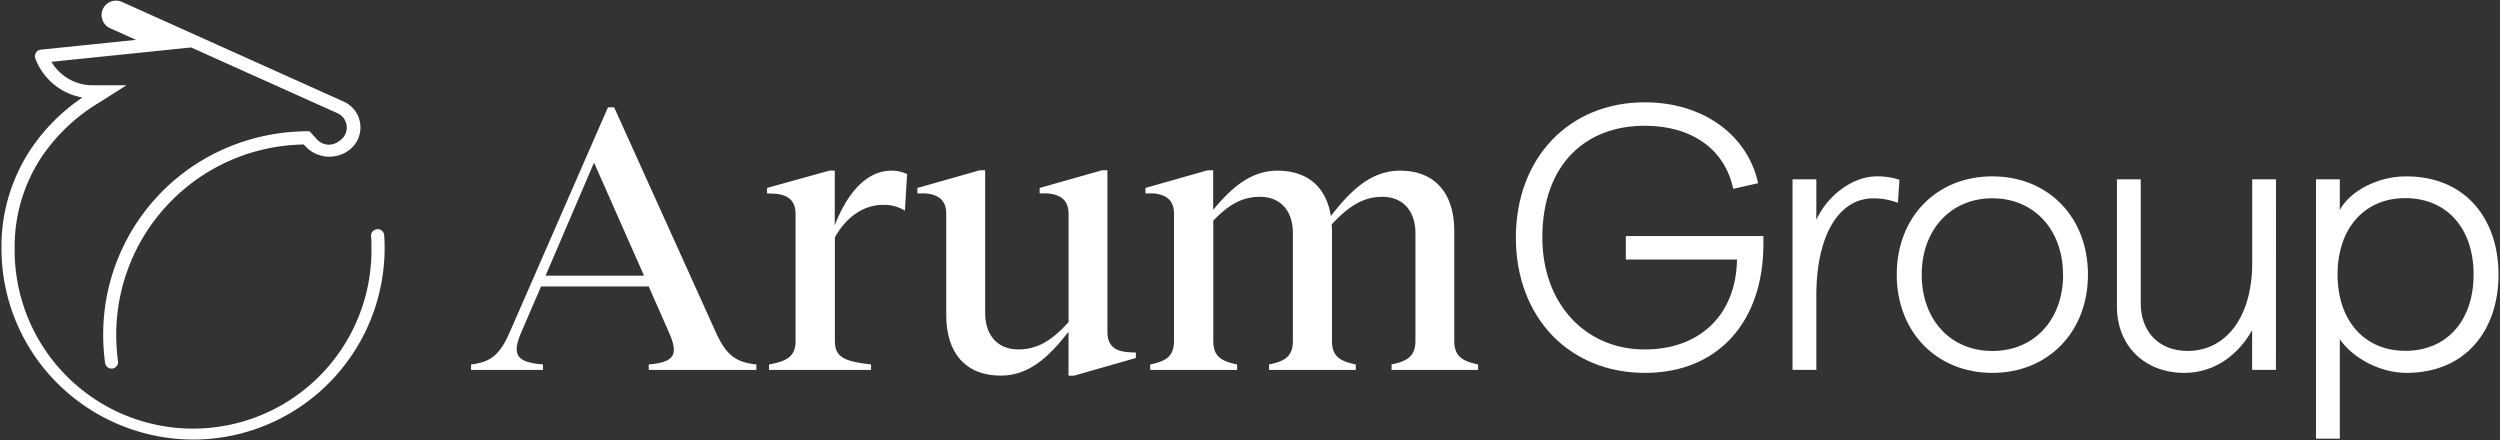 <svg xmlns="http://www.w3.org/2000/svg" viewBox="0 0 920 162"><rect x="0" y="0" width="920" height="162" fill="#333333" stroke="none"/><defs><style>.cls-1{fill:#fff;}</style></defs><title>logosimbolo_arum_group</title><g id="Wordmark"><path class="cls-1" d="M278.35,134.13v2H238.73v-2c9.48-.85,11.18-3.54,7.36-12l-7.36-16.7H199.1l-7.21,16.7c-3.68,8.49-1.84,11.18,7.92,12v2H173.35v-2c7.22-.85,10.61-3.54,14.29-12l36.09-82.64H226l37.36,82.64C267.17,130.59,270.57,133.28,278.35,134.13ZM237,101.44l-18.4-41.6-17.83,41.6Z"/><path class="cls-1" d="M333.82,64.08,333,77.53a14.24,14.24,0,0,0-8.21-2.13c-6.51,0-13.3,4.11-17.55,12V125.5c0,6.08,3.68,7.5,13.3,8.63v2H283v-2c5.95-1.13,9.77-2.55,9.77-8.63V78.8c0-4.67-2.41-7.08-7.5-7.5l-3-.14v-2l22.92-6.37h2V82.9c5-12.87,12.31-20.09,20.8-20.09A12.76,12.76,0,0,1,333.82,64.08Z"/><path class="cls-1" d="M418,129.74v2l-22.78,6.51h-2V122.1c-7.49,9.62-14.85,16.13-24.9,16.13-13,0-20.1-8.35-20.1-22.21V78.8c0-4.81-2.4-7.08-7.49-7.64h-3.12v-2l22.93-6.51h2v52.5c0,8.35,4.67,13.44,12.17,13.44,6.65,0,12-2.83,18.53-10.05V78.8c0-4.81-2.4-7.08-7.64-7.64h-3v-2l22.93-6.51h2V122.1c0,5.1,2.69,7.08,7.5,7.5Z"/><path class="cls-1" d="M543.94,134.13v2H512.1v-2c5.1-1.13,8.78-2.55,8.78-8.63V85.87c0-8.34-4.67-13.44-12.17-13.44-6.65,0-12,3-18.68,10.19a13.14,13.14,0,0,1,.14,2.41V125.5c0,6.08,3.54,7.5,8.77,8.63v2H467v-2c5.24-1.13,8.78-2.55,8.78-8.63V85.87c0-8.34-4.53-13.44-12.17-13.44-6.09,0-11.18,2.55-17.12,8.78V125.5c0,6.08,3.53,7.5,8.77,8.63v2h-32v-2c5.23-1.13,8.77-2.55,8.77-8.63V78.8c0-4.81-2.4-7.08-7.5-7.64h-3v-2l22.92-6.51h2V77.24c7.07-8.63,14.29-14.43,23.63-14.43,11.18,0,18,6.08,19.67,16.7,7.64-9.91,15.14-16.7,25.47-16.7,12.88,0,19.95,8.35,19.95,22.22V125.5C535.17,131.58,538.85,133,543.94,134.13Z"/><path class="cls-1" d="M557.84,87.43c0-29.2,19.47-49.78,47.42-49.78C626.4,37.65,643,49.33,647,67.41l-9.18,2.08c-3.06-14.6-15.3-23.22-32.55-23.22-22,0-37.69,14.46-37.69,41.16,0,24.06,15.58,41.17,37.69,41.17,20.45,0,33.66-12.93,33.94-33.1H598.31V86.88h50.62V89.8c0,28.93-17,47.42-43.53,47.42C577.31,137.22,557.84,116.64,557.84,87.43Z"/><path class="cls-1" d="M689.27,73c-11.68,0-20.86,12.1-20.86,36v27.12h-8.76V66h8.76V80.9c4.31-9.32,13.63-16,22.25-16A26.18,26.18,0,0,1,699,66.16l-.56,8.48A25.07,25.07,0,0,0,689.27,73Z"/><path class="cls-1" d="M698,101.06c0-21.13,14.6-36.16,35.18-36.16s35.19,15,35.19,36.16-14.74,36.16-35.19,36.16S698,122.2,698,101.06Zm61.19,0c0-16.41-10.57-28.09-26-28.09s-26,11.68-26,28.09,10.43,28.1,26,28.1S759.23,117.47,759.23,101.06Z"/><path class="cls-1" d="M837.54,136.11h-8.76v-14.6c-5.15,9.18-13.91,15.71-25,15.71-14.32,0-24.75-9.73-24.75-24.47V66h8.76v45.61c0,10.16,6.4,17.53,17.25,17.53,14.18,0,23.78-12.52,23.78-32.41V66h8.76Z"/><path class="cls-1" d="M852.29,66h8.76V77.28c3.61-6.81,13.76-12.38,24.33-12.38,22.4,0,34.08,16.14,34.08,36.16s-11.68,36.16-33.94,36.16c-9.31,0-19.47-5.14-24.47-12.38v36.58h-8.76Zm58,35c0-17-9.88-28.09-25.17-28.09-15,0-24.9,11.13-24.9,28.09s9.88,28.1,24.9,28.1C900.4,129.16,910.28,118,910.28,101.06Z"/><path class="cls-1" d="M22,141.25a70.48,70.48,0,0,0,49,20h.53a70,70,0,0,0,69.44-70c0-1.51,0-3.05-.15-4.57a1.92,1.92,0,1,0-3.83.23c.09,1.45.14,2.91.14,4.34a66.16,66.16,0,1,1-132.31,0A60.15,60.15,0,0,1,15.05,57.18,67.41,67.41,0,0,1,36.57,37.07l8.24-5.24H34A18.09,18.09,0,0,1,18.9,23.66L18,22.34,70.42,17l.23.1,53.76,24.17A6.27,6.27,0,0,1,125.5,52l-.69.5a6.45,6.45,0,0,1-8.51-.88l-2.6-2.84h-.27a75.81,75.81,0,0,0-28.55,5.53,74.16,74.16,0,0,0-46.44,68.88,75.71,75.71,0,0,0,.7,10.21,1.92,1.92,0,0,0,.78,1.29l.06.05A1.89,1.89,0,0,0,43,133a71.57,71.57,0,0,1-.66-9.74,70.56,70.56,0,0,1,69.28-70.55H112l.66.73A11.61,11.61,0,0,0,128,55a9.94,9.94,0,0,0-1.73-17.13L44.67,1.16a4.71,4.71,0,0,0-2-.42,4.81,4.81,0,0,0-2,9.19L52,15l-36.92,3.8a1.9,1.9,0,0,0-1.43.89,1.92,1.92,0,0,0-.17,1.7,22.19,22.19,0,0,0,16,13.81l2.14.47-1.79,1.26A69.31,69.31,0,0,0,11.85,55,64,64,0,0,0,1,91.26,69.5,69.5,0,0,0,22,141.25Z"/><path class="cls-1" d="M71.07,161.76a71.06,71.06,0,0,1-49.38-20.15h0A70,70,0,0,1,.54,91.26a64.55,64.55,0,0,1,10.89-36.5,69.84,69.84,0,0,1,18-18.26l.86-.61-1-.22A22.71,22.71,0,0,1,13,21.54a2.43,2.43,0,0,1,.22-2.13A2.39,2.39,0,0,1,15,18.28l35.06-3.61-9.54-4.29A5.3,5.3,0,0,1,42.71.24,5.25,5.25,0,0,1,44.88.7l81.59,36.68a10.43,10.43,0,0,1,1.82,18,12.1,12.1,0,0,1-16-1.64l-.52-.56h-.21a70.06,70.06,0,0,0-68.79,70.05,72.16,72.16,0,0,0,.65,9.67,2.35,2.35,0,0,1-1.14,2.4,2.31,2.31,0,0,1-2.61-.12,2.51,2.51,0,0,1-1-1.67,76.74,76.74,0,0,1-.7-10.28A74.68,74.68,0,0,1,84.69,53.87a76.41,76.41,0,0,1,28.74-5.56h.48l2.75,3a5.94,5.94,0,0,0,7.85.81l.7-.5a5.77,5.77,0,0,0-1-9.95L70.33,17.46,18.9,22.75l.42.63a17.58,17.58,0,0,0,14.72,8H46.53l-9.69,6.16a67.07,67.07,0,0,0-21.38,20A59.73,59.73,0,0,0,5.39,91.26a65.66,65.66,0,1,0,131.31,0c0-1.43,0-2.88-.14-4.31a2.42,2.42,0,1,1,4.83-.29c.1,1.53.15,3.08.15,4.6a70.51,70.51,0,0,1-69.93,70.5ZM42.71,1.24a4.32,4.32,0,0,0-3.94,2.54,4.32,4.32,0,0,0,2.17,5.69l12.94,5.82-38.77,4a1.44,1.44,0,0,0-1.18,1.93A21.68,21.68,0,0,0,29.52,34.69l3.25.71-2.72,1.92a68.62,68.62,0,0,0-17.78,18A63.46,63.46,0,0,0,1.54,91.26a69,69,0,0,0,20.85,49.63h0a70,70,0,0,0,48.68,19.87h.53a69.48,69.48,0,0,0,68.94-69.5c0-1.5,0-3-.14-4.54a1.44,1.44,0,0,0-1.58-1.33,1.41,1.41,0,0,0-1.26,1.5c.09,1.45.14,2.92.14,4.37a66.66,66.66,0,1,1-133.31,0A60.66,60.66,0,0,1,14.63,56.9,68,68,0,0,1,36.31,36.64l6.78-4.31H34a18.58,18.58,0,0,1-15.55-8.4l-1.33-2L70.5,16.44l.36.16,53.75,24.16a6.77,6.77,0,0,1,1.18,11.67l-.69.5a7,7,0,0,1-9.17-.94l-2.5-2.68A75.48,75.48,0,0,0,85.06,54.8a73.66,73.66,0,0,0-46.12,68.42,74.78,74.78,0,0,0,.69,10.14,1.43,1.43,0,0,0,.58.95A1.38,1.38,0,0,0,42.45,133a72.71,72.71,0,0,1-.66-9.81,71.05,71.05,0,0,1,69.78-71h.65l.82.89a11.1,11.1,0,0,0,14.66,1.51,9.44,9.44,0,0,0-1.64-16.27L44.47,1.62A4.13,4.13,0,0,0,42.71,1.24Z"/></g></svg>